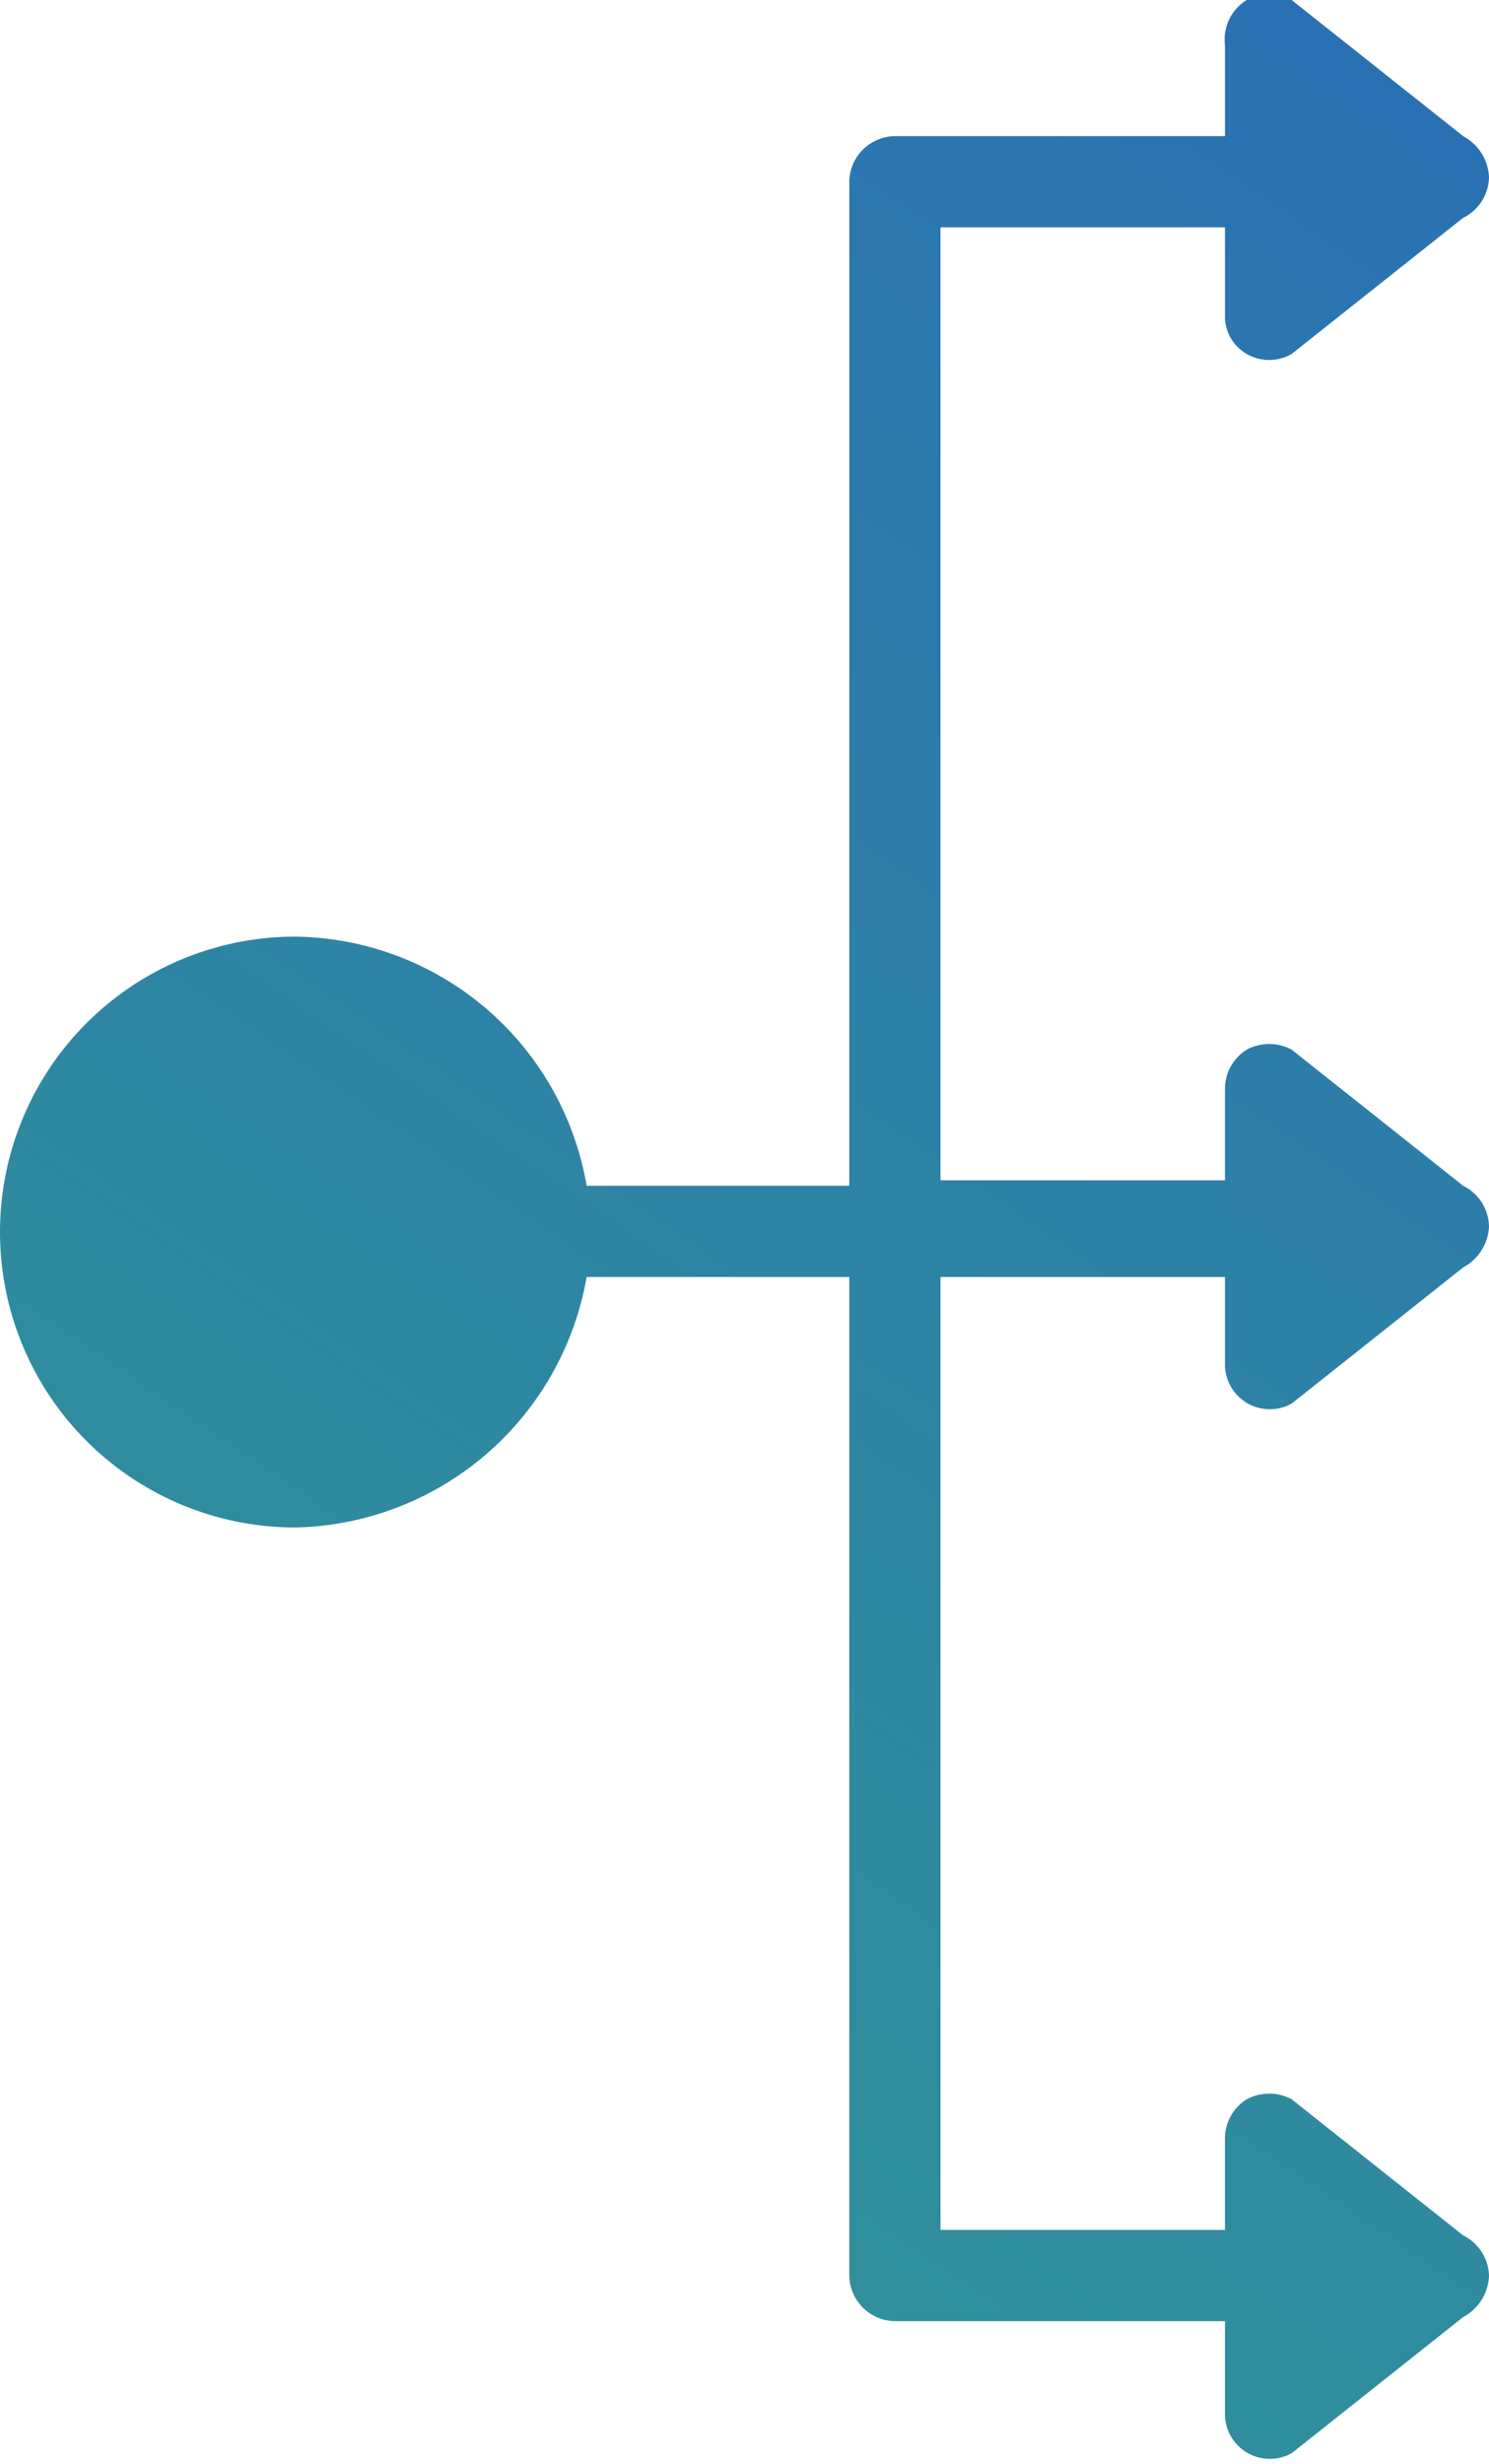 <svg xmlns="http://www.w3.org/2000/svg" xmlns:xlink="http://www.w3.org/1999/xlink" viewBox="0 0 10.94 18.1"><defs><style>.cls-1{fill:url(#linear-gradient);}</style><linearGradient id="linear-gradient" x1="0.42" y1="20" x2="15.53" y2="-2.1" gradientUnits="userSpaceOnUse"><stop offset="0" stop-color="#329b92"/><stop offset="0" stop-color="#329b92"/><stop offset="1" stop-color="#2867bb"/></linearGradient></defs><g id="Layer_2" data-name="Layer 2"><g id="Home"><path class="cls-1" d="M9.41,0l.08,0,1.26,1a.36.36,0,0,1,.19.3.34.34,0,0,1-.19.3l-1.26,1a.33.33,0,0,1-.33,0A.32.32,0,0,1,9,2.34V1.67H6.91v7H9V8a.34.34,0,0,1,.16-.29.35.35,0,0,1,.33,0l1.26,1a.34.34,0,0,1,.19.3.36.36,0,0,1-.19.3l-1.26,1a.33.33,0,0,1-.49-.3V9.38H6.91v7H9v-.67a.34.34,0,0,1,.16-.29.35.35,0,0,1,.33,0l1.26,1a.34.34,0,0,1,.19.3.36.36,0,0,1-.19.3l-1.26,1a.33.33,0,0,1-.49-.3v-.67H6.58a.34.34,0,0,1-.34-.34V9.38H4.31a2.22,2.22,0,0,1-2.14,1.84,2.17,2.17,0,0,1,0-4.34A2.2,2.2,0,0,1,4.31,8.71H6.24V1.33A.34.34,0,0,1,6.58,1H9V.33A.34.34,0,0,1,9.16,0C9.29,0,9.21,0,9.41,0Z"/></g></g></svg>